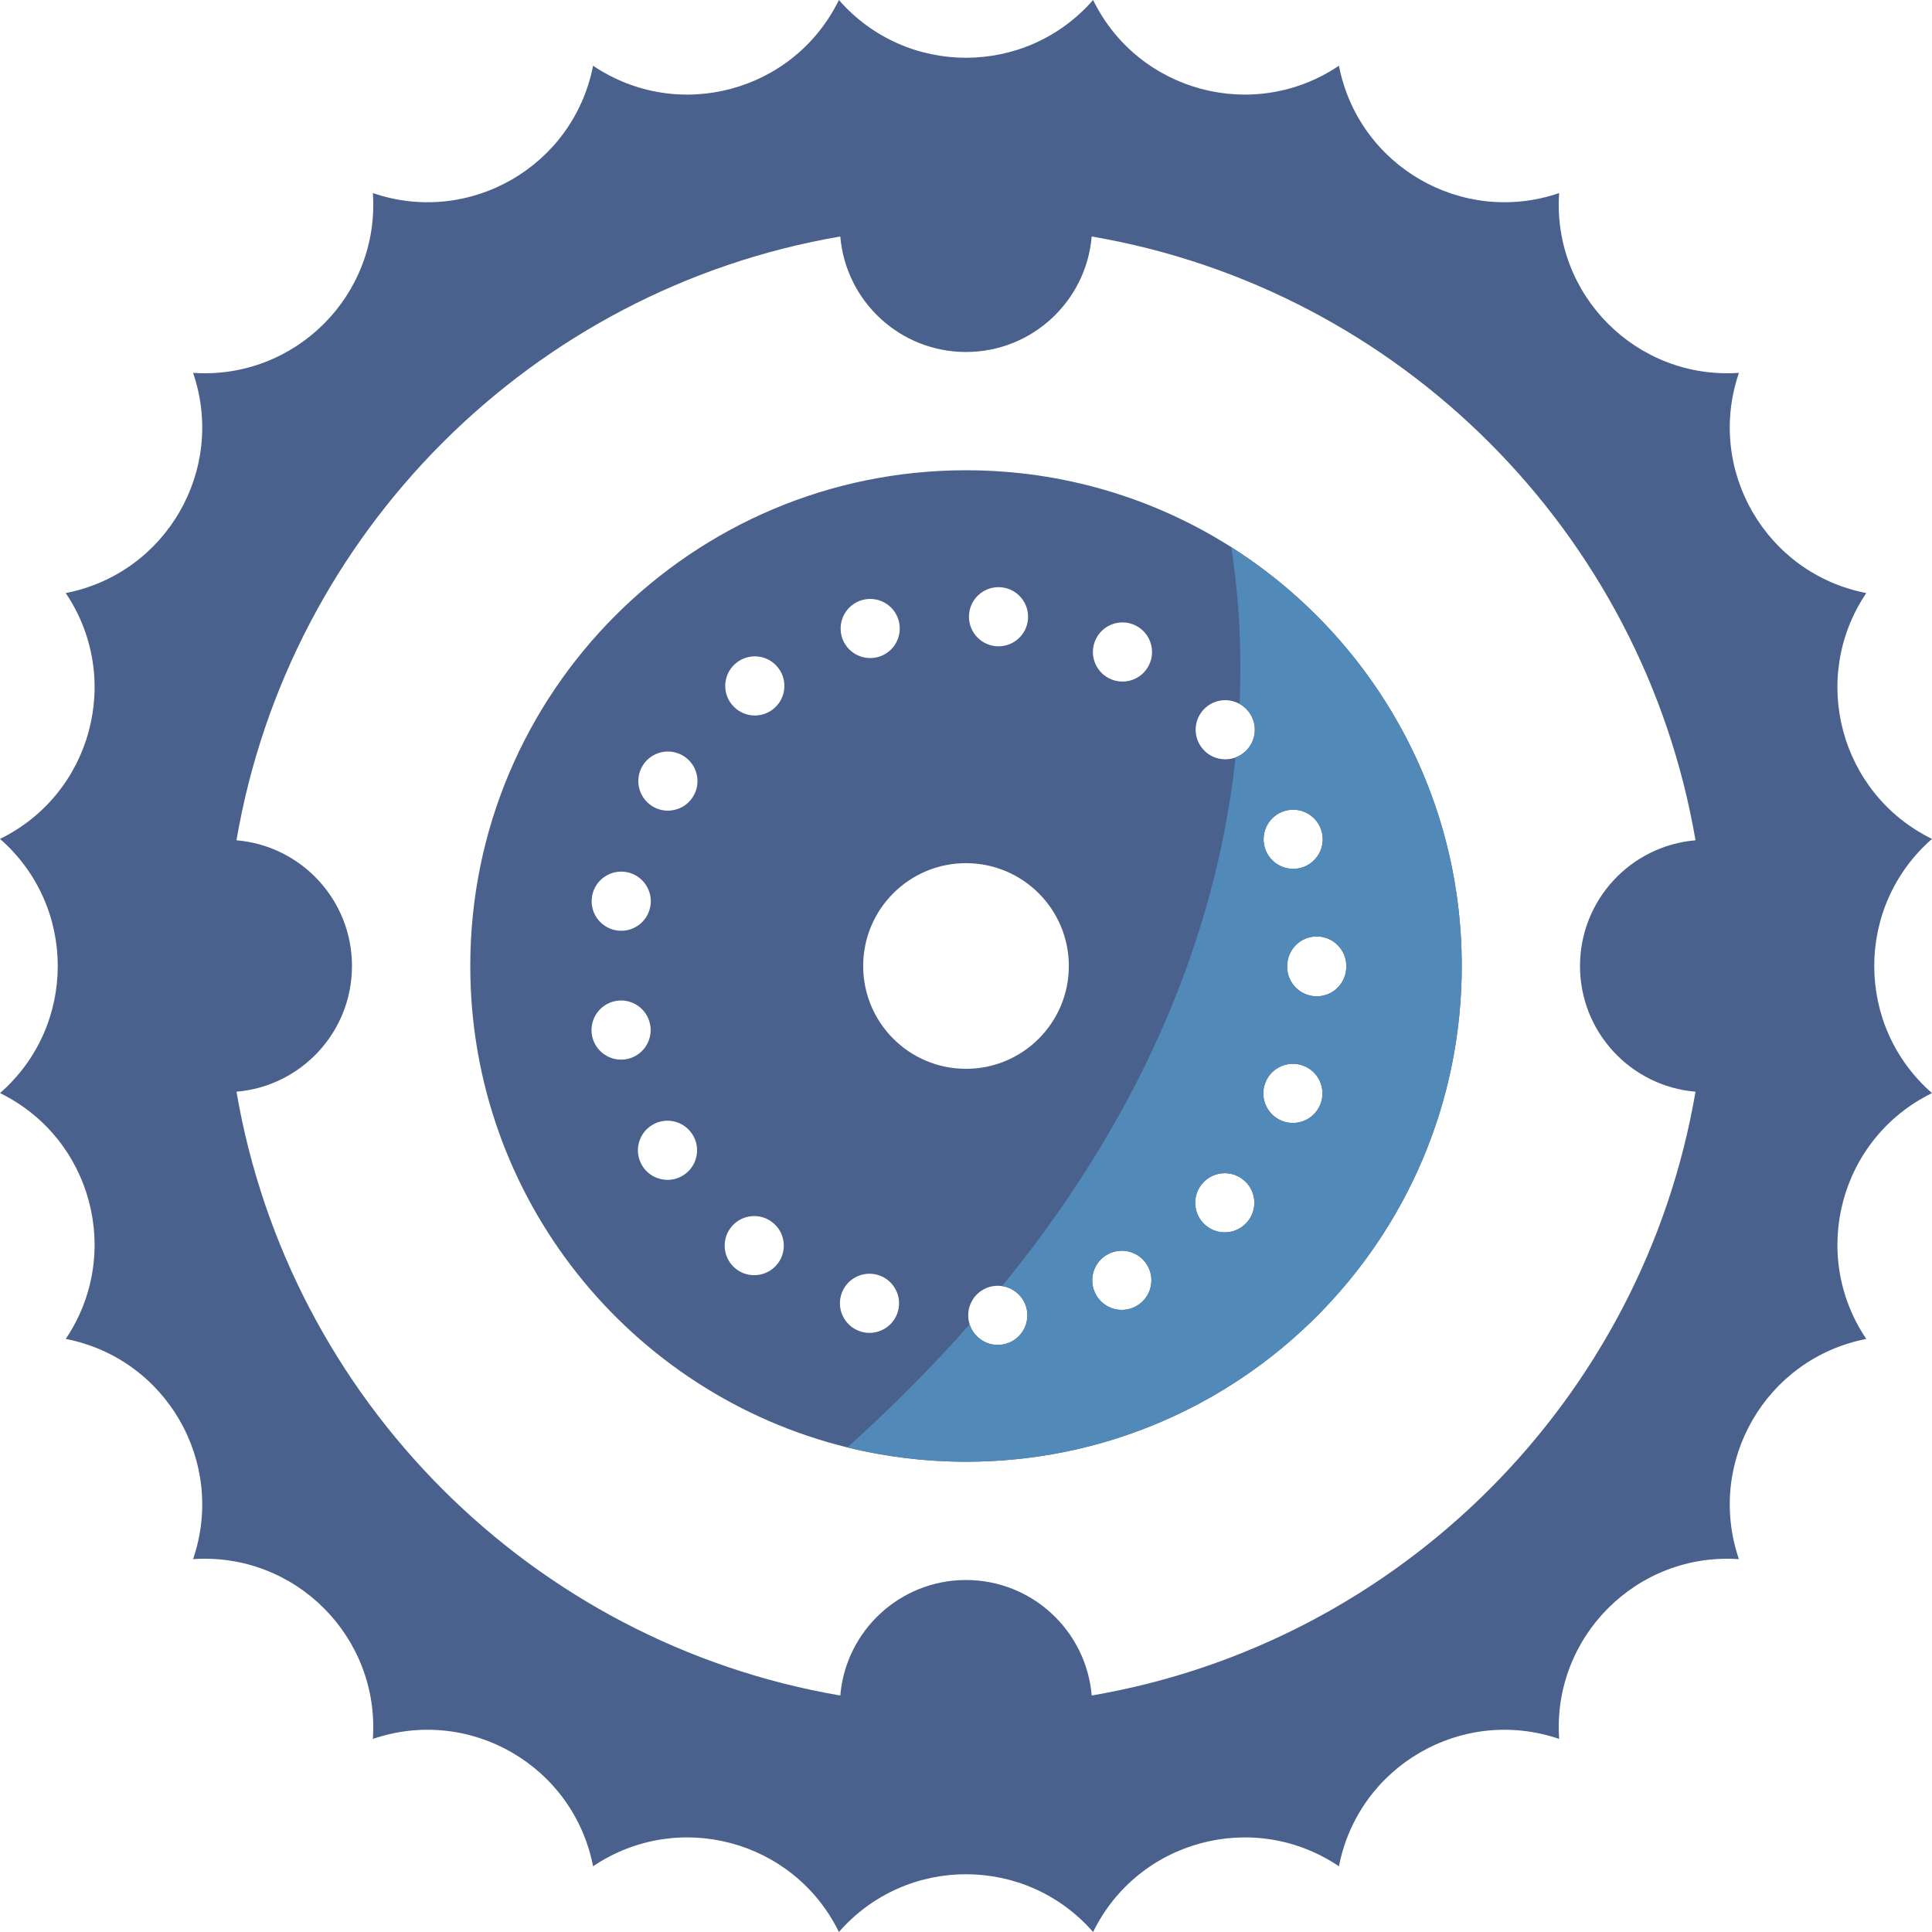 <?xml version="1.0" encoding="iso-8859-1"?>
<!-- Generator: Adobe Illustrator 19.0.0, SVG Export Plug-In . SVG Version: 6.00 Build 0)  -->
<svg version="1.1" id="Layer_1" xmlns="http://www.w3.org/2000/svg" xmlns:xlink="http://www.w3.org/1999/xlink" x="0px" y="0px"
	 viewBox="0 0 512 512" style="enable-background:new 0 0 512 512;" xml:space="preserve">
<g>
	<path style="fill:#49618C;" d="M326.304,144.999c-20.323-12.904-44.439-20.376-70.301-20.376
		c-72.558,0-131.375,58.817-131.375,131.375c0,61.712,42.548,113.486,99.924,127.582c10.073,2.476,20.605,3.793,31.451,3.793
		c72.558,0,131.375-58.817,131.375-131.375C387.378,209.302,363.011,168.301,326.304,144.999z M339.867,215.112
		c4.033-1.567,8.579,0.439,10.136,4.472c1.567,4.044-0.439,8.579-4.472,10.146c-0.93,0.355-1.881,0.533-2.821,0.522
		c-3.145,0-6.113-1.902-7.314-5.005C333.827,221.214,335.833,216.679,339.867,215.112z M256.818,162.721
		c0.397-4.305,4.21-7.481,8.515-7.084c4.315,0.397,7.481,4.211,7.084,8.526c-0.367,4.065-3.783,7.116-7.795,7.116
		c-0.24,0-0.481-0.01-0.721-0.031C259.587,170.85,256.421,167.036,256.818,162.721z M228.47,159.022
		c4.169-1.181,8.507,1.233,9.677,5.402c1.181,4.159-1.234,8.495-5.402,9.676c-0.712,0.199-1.432,0.293-2.143,0.293
		c-3.406,0-6.552-2.247-7.534-5.695C221.897,164.529,224.311,160.203,228.47,159.022z M156.926,237.389
		c0.794-4.253,4.89-7.064,9.143-6.269s7.053,4.89,6.269,9.143c-0.711,3.772-4.002,6.405-7.701,6.405
		c-0.47,0-0.961-0.052-1.442-0.136C158.932,245.738,156.132,241.642,156.926,237.389z M164.585,280.815
		c-3.699,0-7.001-2.644-7.701-6.416c-0.784-4.253,2.038-8.338,6.291-9.132c4.252-0.784,8.337,2.038,9.121,6.29c0,0,0,0,0.01,0
		c0.784,4.253-2.036,8.338-6.29,9.132C165.536,280.773,165.055,280.815,164.585,280.815z M181.021,311.504
		c-1.285,0.794-2.707,1.17-4.117,1.17c-2.623,0-5.193-1.317-6.677-3.709c-2.279-3.689-1.14-8.516,2.549-10.794
		c3.679-2.278,8.507-1.139,10.783,2.55C185.838,304.399,184.699,309.226,181.021,311.504z M183.654,211.131
		c-1.484,2.393-4.044,3.699-6.666,3.699c-1.411,0-2.842-0.376-4.127-1.181c-3.678-2.288-4.807-7.116-2.518-10.794
		c2.288-3.678,7.117-4.796,10.794-2.518C184.814,202.626,185.943,207.453,183.654,211.131z M206.13,334.837
		c-1.545,2.038-3.887,3.103-6.258,3.103c-1.651,0-3.313-0.512-4.724-1.588c-3.448-2.612-4.127-7.534-1.515-10.982
		c2.623-3.448,7.534-4.127,10.982-1.505C208.063,326.477,208.742,331.388,206.13,334.837z M204.761,188.028
		c-1.421,1.066-3.072,1.588-4.724,1.588c-2.372,0-4.712-1.076-6.258-3.114c-2.612-3.459-1.924-8.37,1.536-10.982
		c3.448-2.602,8.37-1.923,10.971,1.536C208.899,180.505,208.209,185.427,204.761,188.028z M237.958,347.542
		c-0.981,3.438-4.116,5.684-7.534,5.684c-0.711,0-1.432-0.094-2.152-0.303c-4.159-1.191-6.572-5.528-5.381-9.686
		c1.181-4.159,5.527-6.572,9.687-5.381C236.735,339.037,239.149,343.373,237.958,347.542z M265.125,356.382
		c-0.23,0.021-0.469,0.031-0.711,0.031c-4.012,0-7.429-3.062-7.795-7.137c-0.387-4.315,2.79-8.119,7.105-8.505
		c4.315-0.387,8.12,2.79,8.507,7.105C272.617,352.182,269.439,355.996,265.125,356.382z M256.003,283.25
		c-15.057,0-27.251-12.194-27.251-27.251c0-15.047,12.194-27.251,27.251-27.251c15.047,0,27.251,12.204,27.251,27.251
		C283.254,271.056,271.05,283.25,256.003,283.25z M300.777,346.32h0.01c-1.127,0.554-2.309,0.815-3.49,0.815
		c-2.873,0-5.653-1.599-7.022-4.347c-1.923-3.877-0.345-8.589,3.532-10.512c3.877-1.923,8.579-0.345,10.513,3.532
		C306.242,339.685,304.654,344.387,300.777,346.32z M304.476,176.284c-1.369,2.748-4.138,4.336-7.022,4.336
		c-1.17,0-2.373-0.261-3.49-0.825c-3.866-1.933-5.444-6.635-3.511-10.512c1.933-3.866,6.635-5.444,10.513-3.511
		C304.842,167.705,306.409,172.418,304.476,176.284z M330.358,324.032c-1.546,1.693-3.657,2.55-5.778,2.55
		c-1.892,0-3.793-0.679-5.298-2.058c-3.187-2.915-3.406-7.879-0.481-11.065c2.915-3.197,7.879-3.417,11.065-0.491
		C333.064,315.893,333.284,320.845,330.358,324.032z M329.982,199.177c-1.505,1.369-3.396,2.048-5.277,2.048
		c-2.132,0-4.253-0.857-5.799-2.56c-2.915-3.197-2.685-8.15,0.511-11.065c3.198-2.915,8.162-2.685,11.077,0.512
		S333.178,196.262,329.982,199.177z M349.929,292.602c-1.201,3.103-4.169,4.995-7.304,4.995c-0.939,0-1.901-0.167-2.842-0.533
		c-4.033-1.578-6.029-6.123-4.451-10.156c1.567-4.033,6.113-6.019,10.146-4.451C349.511,284.034,351.507,288.579,349.929,292.602z
		 M356.784,256.218c-0.011,4.315-3.511,7.816-7.837,7.816h-0.012c-4.326-0.01-7.837-3.521-7.825-7.847c0,0,0,0,0-0.01
		c0-0.021,0-0.052,0-0.073c0-0.031,0-0.073,0-0.105c0,0,0,0,0.01,0c0-4.326,3.5-7.837,7.826-7.837c4.335,0,7.837,3.511,7.837,7.837
		c0,0.031,0,0.073,0,0.105S356.784,256.177,356.784,256.218z"/>
	<path style="fill:#49618C;" d="M512,289.681c-20.41-17.815-20.41-49.546,0-67.361l0,0l-0.098-0.048
		c-24.269-11.949-32.448-42.544-17.382-65.01l0.062-0.092l-0.074-0.015c-26.555-5.219-42.421-32.651-33.701-58.271l0.023-0.069
		l-0.029,0.001c-27.018,1.824-49.442-20.599-47.618-47.618l0.002-0.029l-0.069,0.023c-25.621,8.72-53.053-7.146-58.272-33.701
		l-0.015-0.073l-0.091,0.061c-22.466,15.067-53.062,6.887-65.01-17.382L289.68,0l0,0c-17.815,20.41-49.546,20.41-67.361,0l0,0
		l-0.048,0.098c-11.949,24.269-42.544,32.449-65.01,17.382l-0.091-0.062l-0.015,0.074c-5.219,26.556-32.651,42.421-58.271,33.701
		l-0.069-0.024l0.002,0.029c1.824,27.018-20.599,49.442-47.618,47.618l-0.029-0.002l0.023,0.069
		c8.72,25.621-7.146,53.053-33.701,58.272l-0.073,0.015l0.061,0.091c15.067,22.466,6.887,53.062-17.382,65.01L0,222.319l0,0
		c20.41,17.816,20.41,49.546,0,67.361l0,0l0.098,0.048c24.269,11.949,32.448,42.544,17.382,65.01l-0.062,0.091l0.074,0.015
		c26.555,5.219,42.421,32.651,33.701,58.271l-0.023,0.07l0.029-0.002c27.018-1.824,49.442,20.599,47.618,47.618l-0.002,0.029
		l0.069-0.023c25.621-8.72,53.053,7.146,58.272,33.701l0.015,0.073l0.091-0.061c22.466-15.067,53.062-6.887,65.01,17.382L222.32,512
		l0,0c17.816-20.41,49.546-20.41,67.361,0l0,0l0.048-0.098c11.949-24.269,42.544-32.449,65.01-17.382l0.092,0.062l0.015-0.074
		c5.219-26.555,32.651-42.421,58.271-33.701l0.069,0.024l-0.002-0.029c-1.824-27.018,20.599-49.442,47.618-47.618l0.029,0.002
		l-0.023-0.069c-8.72-25.621,7.146-53.053,33.701-58.272l0.073-0.015l-0.061-0.091c-15.066-22.466-6.887-53.062,17.382-65.01
		L512,289.681L512,289.681z M449.329,289.312c-13.968,81.639-78.379,146.05-160.018,160.018
		c-1.438-17.143-15.798-30.61-33.312-30.61s-31.875,13.468-33.312,30.61c-81.639-13.968-146.05-78.378-160.018-160.018
		c17.143-1.438,30.61-15.798,30.61-33.312s-13.468-31.875-30.61-33.312c13.968-81.639,78.378-146.05,160.018-160.018
		c1.438,17.143,15.798,30.61,33.312,30.61s31.874-13.468,33.312-30.61c81.639,13.968,146.05,78.379,160.018,160.018
		c-17.143,1.438-30.61,15.798-30.61,33.312S432.186,287.875,449.329,289.312z"/>
</g>
<path style="fill:#5189B8;" d="M326.304,144.999c1.698,10.944,2.908,25.056,2.188,41.539c0.729,0.403,1.41,0.924,2.002,1.574
	c2.915,3.197,2.684,8.15-0.512,11.065c-0.769,0.699-1.639,1.216-2.557,1.557c-4.179,39.013-19.667,88.486-61.856,140.096
	c3.506,0.513,6.332,3.36,6.662,7.046c0.386,4.305-2.791,8.119-7.106,8.505c-0.23,0.021-0.469,0.031-0.711,0.031
	c-3.436,0-6.428-2.248-7.449-5.451c-9.552,10.829-20.302,21.727-32.414,32.619c10.073,2.476,20.605,3.793,31.451,3.793
	c72.558,0,131.375-58.817,131.375-131.375C387.378,209.302,363.011,168.301,326.304,144.999z M300.777,346.32h0.01
	c-1.127,0.554-2.309,0.815-3.49,0.815c-2.873,0-5.653-1.599-7.022-4.347c-1.923-3.877-0.345-8.589,3.532-10.512
	c3.877-1.923,8.579-0.345,10.513,3.532C306.242,339.685,304.654,344.387,300.777,346.32z M330.358,324.032
	c-1.546,1.693-3.657,2.55-5.778,2.55c-1.892,0-3.793-0.679-5.298-2.058c-3.187-2.915-3.406-7.879-0.481-11.065
	c2.915-3.197,7.879-3.417,11.065-0.491C333.064,315.893,333.284,320.845,330.358,324.032z M339.867,215.112
	c4.033-1.567,8.579,0.439,10.136,4.472c1.567,4.044-0.439,8.579-4.472,10.146c-0.93,0.355-1.881,0.533-2.821,0.522
	c-3.145,0-6.113-1.902-7.314-5.005C333.827,221.214,335.833,216.679,339.867,215.112z M349.929,292.602
	c-1.201,3.103-4.169,4.995-7.304,4.995c-0.939,0-1.901-0.167-2.842-0.533c-4.033-1.578-6.029-6.123-4.451-10.156
	c1.567-4.033,6.113-6.019,10.146-4.451C349.511,284.034,351.507,288.579,349.929,292.602z M356.784,256.218
	c-0.011,4.315-3.511,7.816-7.837,7.816h-0.012c-4.326-0.01-7.837-3.521-7.825-7.847c0,0,0,0,0-0.01c0-0.021,0-0.052,0-0.073
	c0-0.031,0-0.073,0-0.105c0,0,0,0,0.01,0c0-4.326,3.5-7.837,7.826-7.837c4.335,0,7.837,3.511,7.837,7.837c0,0.031,0,0.073,0,0.105
	S356.784,256.177,356.784,256.218z"/>
<g>
</g>
<g>
</g>
<g>
</g>
<g>
</g>
<g>
</g>
<g>
</g>
<g>
</g>
<g>
</g>
<g>
</g>
<g>
</g>
<g>
</g>
<g>
</g>
<g>
</g>
<g>
</g>
<g>
</g>
</svg>
